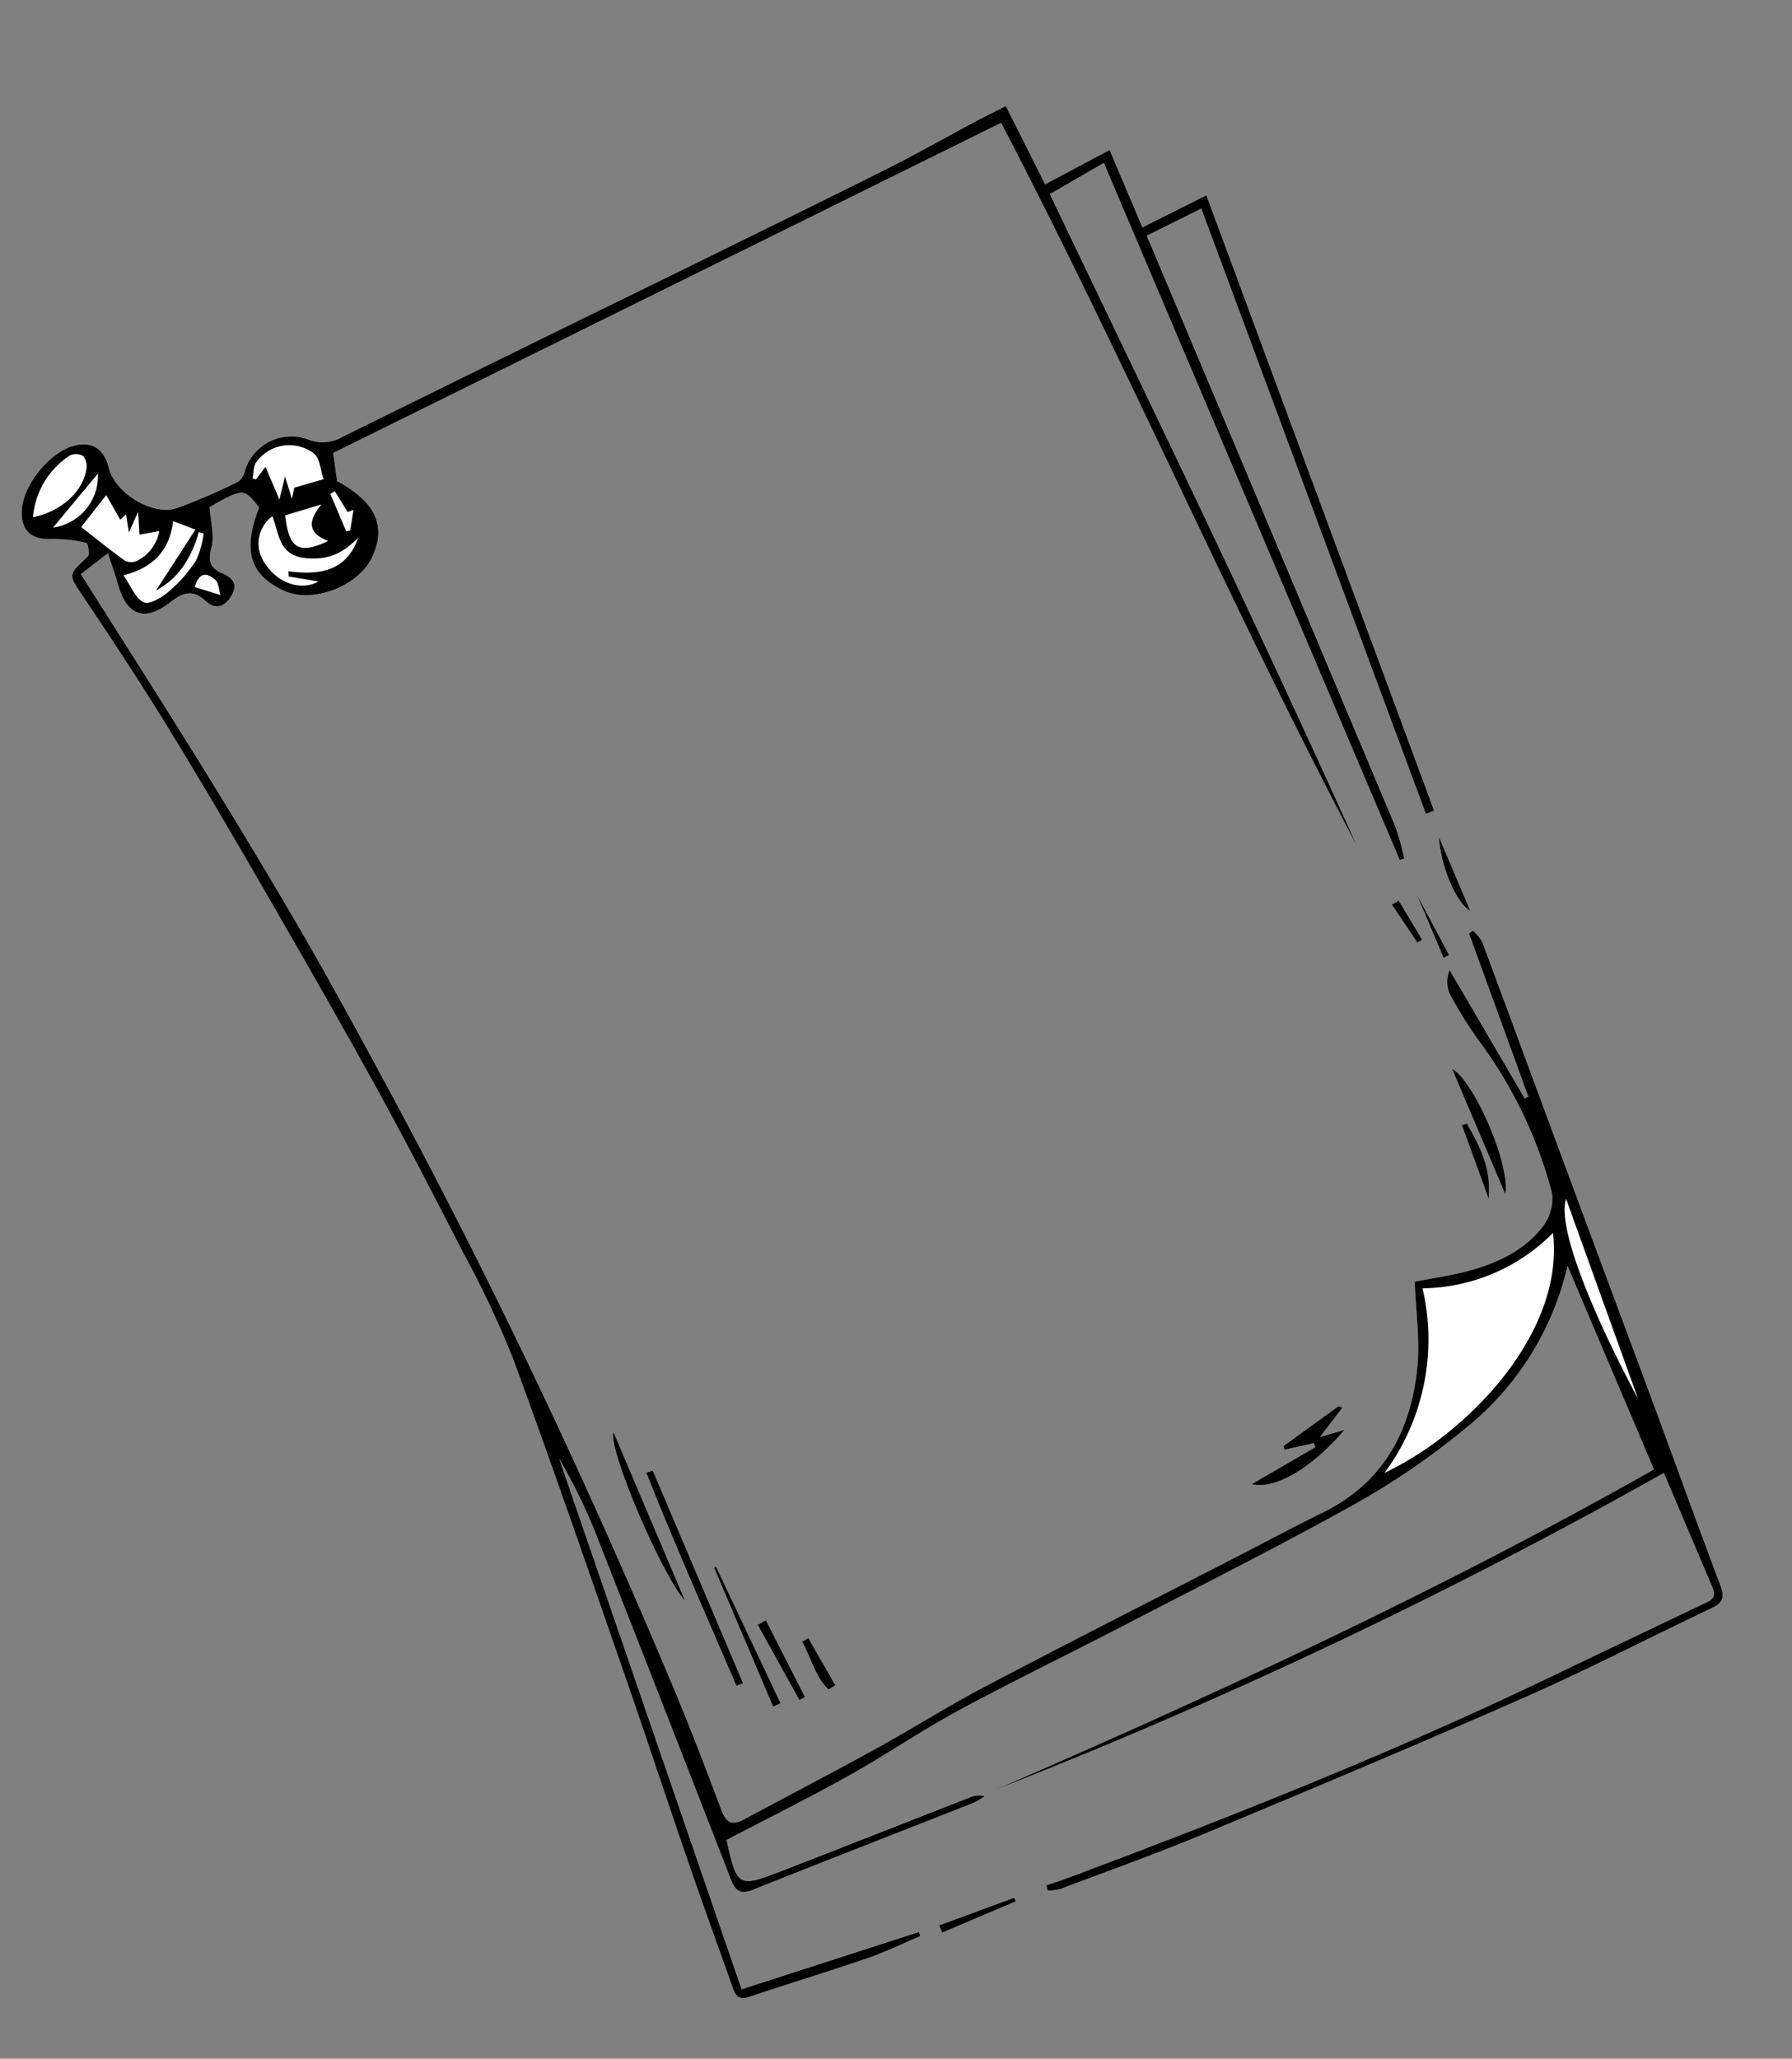 <svg xmlns="http://www.w3.org/2000/svg" width="207.681" height="238.553" viewBox="0 0 207.681 238.553"><rect x="0" y="0" width="207.681" height="238.553" fill="#808080" stroke="none"/><g transform="matrix(0.921, -0.391, 0.391, 0.921, -551.407, 31.854)"><path d="M622.159,242.879c-1.55.108-2.991.189-4.429.315-3.645.321-7.282.751-10.932.98-8.987.562-17.978,1.05-26.968,1.546q-21.716,1.2-43.433,2.391a4.482,4.482,0,0,1-3.678-1.253,5.61,5.61,0,0,0-8.269.564,1.985,1.985,0,0,1-1.167.746,66.725,66.725,0,0,1-7.679.046c-2.995-.247-5.922-4.409-5.448-7.371.372-2.317-.617-3.686-2.858-3.957-2.8-.337-6.992,1.9-8.271,4.409-1.13,2.217-.456,3.695,1.834,4.547a16.516,16.516,0,0,1,3.526,2.008c.136.1-.17,1.387-.495,1.5-2.979,1.061-2.881,1-2.308,4,1.1,5.734,2.158,11.478,3.034,17.249,1.064,7.005,1.984,14.032,2.85,21.064,1.11,9,2.195,18,3.121,27.011.74,7.206,1.293,14.433,1.806,21.658a114.537,114.537,0,0,1,.55,13.6c-.61,12.647-1.506,25.283-2.35,37.919-.539,8.033-1.211,16.056-1.777,24.089-.35,4.964-.606,9.936-.912,14.906-.062,1-.137,1.868,1.313,1.98,4.814.368,9.617.89,14.431,1.235,2.185.154,4.391.026,6.587.026l.024-.5-21.489-1.922c1.541-21.868,3.052-43.323,4.561-64.776a64.05,64.05,0,0,1,.482,10.573q-.558,20.982-1.222,41.958c-.044,1.429.262,2.121,1.878,2.156,9.152.194,18.3.482,27.456.718a8.727,8.727,0,0,0,1.519-.22,2.816,2.816,0,0,0-1.695-.528c-7.686-.225-15.373-.43-23.059-.663-5.752-.176-5.783-.229-4.755-5.921.022-.125.163-.229-.1.117,5.616-.452,10.854-.762,16.065-1.328,4.864-.529,9.68-1.513,14.547-1.971,7.21-.678,14.451-1.033,21.674-1.59,10.139-.782,20.3-1.429,30.405-2.526a86.6,86.6,0,0,0,14.959-3.065,33.852,33.852,0,0,0,18.077-12.651v25.613c-28.1,3.208-56.547,4.125-85.038,4.336a616.6,616.6,0,0,0,85.937-3.5c0,4.97,0,9.718,0,14.466,0,1.3-.872,1.24-1.8,1.277q-9.87.4-19.738.868c-20.145.927-40.277.44-60.409-.429-.857-.037-1.713-.128-2.57-.192l-.084.641a6.823,6.823,0,0,0,1.475.4c5.928.238,11.856.592,17.785.63,13.48.088,26.963.145,40.442-.04,7.974-.11,15.943-.725,23.915-1.055,1.4-.057,1.867-.562,1.923-1.973.3-7.386.722-14.77,1.072-22.154.447-9.438.857-18.875,1.3-28.311.451-9.656.931-19.311,1.359-28.967a5.327,5.327,0,0,0-.475-1.63l-.557.126q-.528,10.038-1.057,20.073l-.462.039q-1.1-8.543-2.195-17.087a3.512,3.512,0,0,0-1.077,2.456,47.117,47.117,0,0,0,.962,6.276,51.487,51.487,0,0,1,.942,19.6,5.157,5.157,0,0,1-2.288,3.094c-2.916,1.759-6.259,1.958-9.56,1.575-2.392-.277-4.741-.932-6.8-1.357-1.247,3.237-2.116,6.595-3.757,9.52-3.579,6.38-8.862,10.517-16.527,10.925-3.579.191-7.151.52-10.725.784-11.022.815-22.048,1.561-33.061,2.469-4.8.4-9.568,1.187-14.362,1.678-5.812.592-11.638,1.05-17.454,1.583-1.537.139-2.019-.462-1.949-2.028.227-5.267.409-10.54.429-15.812.1-25.276-.914-50.508-3.253-75.681-.628-6.772-1.266-13.547-2.1-20.295-.918-7.47-1.986-14.924-3.125-22.363-1.348-8.8-2.841-17.58-4.307-26.582l3.816-1c-.13,1.533-.183,2.653-.33,3.759-.48,3.655,1.042,5.243,4.62,4.321,1.909-.491,3.1-.495,3.992,1.475.663,1.469,1.89,1.423,3.055.5,1.128-.89.874-1.786-.038-2.74-.971-1.013-1.061-1.905-.018-3.2.892-1.108,1.083-2.783,1.662-4.431,4.475-.507,4.475-.507,5.263,2.283-3.735,3.777-4.07,6.78-1.116,10.011,2.438,2.667,8.1,2.893,10.872.43,3.012-2.674,2.922-5.743-.251-9.727.3-1.136.6-2.235.85-3.171l86.152-4.959c2.46,31.081,2.612,62.283,5.224,93.344-.3-13.9-.788-27.791-1.365-41.676-.581-13.933-1.249-27.862-1.883-41.863l7.164-.885V341.1l.551.04a29.651,29.651,0,0,0,.5-3.819q.148-35.718.231-71.435c0-.863,0-1.724,0-2.792l7.042-.423c-1.158,25.113-2.3,49.9-3.446,74.683l1.024.044q1.783-37.9,3.572-75.917c-2.986.187-5.488.346-8.271.522v-9.733l-8.428.74C622.586,249.5,622.38,246.31,622.159,242.879Z" transform="translate(0 0)" fill="#fff"/><path d="M512.158,310.858l-.793-.064c-.225,8.93-.075,17.866-.037,26.8l.83.02Z" transform="translate(10.61 61.509)" fill="#fff"/><path d="M559.407,324.367l-.321-.346-7.717,1.771-.035.438,3.433.625-.031.491-8.489,1.064c2.281,1.663,7.159,1.031,12.4-1.586l-2.947-.35Z" transform="translate(39.727 72.511)" fill="#fff"/><path d="M510.867,328.88V307.627C509.547,308.781,509.479,324.843,510.867,328.88Z" transform="translate(9.452 58.874)" fill="#fff"/><path d="M512.91,335.5l.953-.029-.7-17.494-.255.037Z" transform="translate(11.996 67.485)" fill="#fff"/><path d="M568.184,307.19v15.838C570.139,319.934,569.966,309.361,568.184,307.19Z" transform="translate(57.975 58.511)" fill="#fff"/><path d="M515.122,322.333l-1.086.1,1.039,9.925.74-.079Z" transform="translate(12.933 71.107)" fill="#fff"/><path d="M568.2,310.775l-.615-.061c-.148,2.81-.3,5.62-.478,9.069C568.883,316.475,568.49,313.621,568.2,310.775Z" transform="translate(57.076 61.442)" fill="#fff"/><path d="M517.186,344.369l-.026.91h9.282l0-.462Z" transform="translate(15.532 89.438)" fill="#fff"/><path d="M573.547,302.731v-9.375C572.446,296.434,572.331,301.1,573.547,302.731Z" transform="translate(61.713 47.003)" fill="#fff"/><path d="M516.851,330.814l.936-.132-.747-6.265-.841.106C516.465,326.615,515.985,328.793,516.851,330.814Z" transform="translate(14.732 72.841)" fill="#fff"/><path d="M570.436,296.13V304.2l.716-.053Z" transform="translate(59.849 49.31)" fill="#fff"/><path d="M569.659,296.091l-.922.1,1,5.232.648-.11Q570.024,298.7,569.659,296.091Z" transform="translate(58.436 49.278)" fill="#fff"/><path d="M512.158,310.858v26.756l-.83-.02c-.038-8.934-.189-17.87.037-26.8Z" transform="translate(10.61 61.509)"/><path d="M559.407,324.367l-3.708,2.107,2.947.35c-5.241,2.618-10.119,3.25-12.4,1.586l8.489-1.064.031-.491-3.433-.625.035-.438,7.717-1.771Z" transform="translate(39.727 72.511)"/><path d="M510.867,328.88c-1.389-4.037-1.321-20.1,0-21.253Z" transform="translate(9.452 58.874)"/><path d="M512.91,335.5V318.015l.255-.037.7,17.494Z" transform="translate(11.996 67.485)"/><path d="M568.184,307.19c1.782,2.171,1.954,12.744,0,15.838Z" transform="translate(57.975 58.511)"/><path d="M515.122,322.333l.692,9.951-.74.079-1.039-9.925Z" transform="translate(12.933 71.107)"/><path d="M568.2,310.775c.295,2.847.687,5.7-1.094,9.009.181-3.449.33-6.259.478-9.069Z" transform="translate(57.076 61.442)"/><path d="M517.186,344.369l9.26.449,0,.462H517.16Z" transform="translate(15.532 89.438)"/><path d="M573.547,302.731c-1.216-1.627-1.1-6.3,0-9.375Z" transform="translate(61.713 47.003)"/><path d="M516.851,330.814c-.867-2.021-.387-4.2-.652-6.291l.841-.106.747,6.265Z" transform="translate(14.732 72.841)"/><path d="M570.436,296.13l.716,8.02-.716.053Z" transform="translate(59.849 49.31)"/><path d="M569.659,296.091q.363,2.613.727,5.226l-.648.11-1-5.232Z" transform="translate(58.436 49.278)"/><path d="M554.274,337.2a26,26,0,0,0,12.4-17.952,21.625,21.625,0,0,0,16.421,0C579.848,330.364,565.04,336.766,554.274,337.2Z" transform="translate(46.405 68.535)" fill="#fff"/><path d="M512.794,245.637l-6.957,4.7c3.156-.3,5.342-2.021,7.221-4.294l.43.379a11,11,0,0,1-2.024,2.533,16.441,16.441,0,0,1-4.286,2.063c-1.015.319-2.682.564-3.184.028-.713-.762-.621-2.275-.943-3.8,3.841.588,6.193-.835,7.751-3.526Z" transform="translate(3.794 5.718)" fill="#fff"/><path d="M501.783,242.83l4.12-2.273c.125,1.07.245,2.107.379,3.257l.863-.317-.522,2.079,1.931-1.814-.9,2.513,2.273.518a4.782,4.782,0,0,1-3.741,2.165,1.586,1.586,0,0,1-1.28-.592C503.793,246.536,502.789,244.64,501.783,242.83Z" transform="translate(2.74 3.082)" fill="#fff"/><path d="M516.985,247.105l-.753,1.088.271-2.711-1.64,2.222v-4.122l-1.581.9-.321-.245c.359-.531.6-1.229,1.1-1.563a4.706,4.706,0,0,1,6.589,1.705c.4.833-.082,2.081-.161,3.14Z" transform="translate(12.039 4.257)" fill="#fff"/><path d="M522.7,252.086c-2.8,3.048-5.845,2.231-8.954.4l-.209.562,2.957,1.883c-2.209.262-4.391-1.583-4.86-4.233a3.925,3.925,0,0,1,2.9-4.807c-.057,2.257-1.207,4.576,1.947,6.135C518.875,253.211,520.6,252.89,522.7,252.086Z" transform="translate(10.865 7.519)" fill="#fff"/><path d="M499.22,242.268a9.441,9.441,0,0,1,6.727-4.909,1.632,1.632,0,0,1,1.4.674,1.952,1.952,0,0,1-.275,1.561C505.7,241.805,502.49,242.946,499.22,242.268Z" transform="translate(0.608 0.411)" fill="#fff"/><path d="M572.506,317.585q-.687,12.258-1.374,24.583C569.984,329.111,570.509,319.829,572.506,317.585Z" transform="translate(59.929 67.158)" fill="#fff"/><path d="M517.579,250.836c-3.8.167-4.532-1-3.415-4.682l4.341.478C516.521,247.707,515.608,248.894,517.579,250.836Z" transform="translate(12.643 7.738)" fill="#fff"/><path d="M500.132,242.822l7.221-3.722A6.025,6.025,0,0,1,500.132,242.822Z" transform="translate(1.367 1.87)" fill="#fff"/><path d="M517.7,245.971l.423,2.808.722.046-1.293,2.055-.454-.114v-4.69Z" transform="translate(15.481 7.586)" fill="#fff"/><path d="M506.91,248.513c1.266-1.585,2.042-.808,2.51.137.24.484-.066,1.238-.126,1.87Z" transform="translate(7.005 8.944)" fill="#fff"/><path d="M622.159,242.879c.222,3.431.427,6.622.652,10.126l8.428-.74V262c2.783-.176,5.285-.335,8.271-.522q-1.792,38.076-3.572,75.917l-1.024-.044c1.143-24.785,2.288-49.57,3.446-74.683l-7.042.423c0,1.068,0,1.929,0,2.792q-.1,35.715-.231,71.435a29.651,29.651,0,0,1-.5,3.819l-.551-.04V253.388l-7.164.885c.634,14,1.3,27.93,1.883,41.863.577,13.885,1.064,27.774,1.365,41.676-2.612-31.061-2.764-62.263-5.224-93.344l-86.152,4.959c-.251.936-.546,2.035-.85,3.171,3.173,3.984,3.263,7.053.251,9.727-2.772,2.462-8.434,2.237-10.872-.43-2.955-3.231-2.62-6.234,1.116-10.011-.788-2.79-.788-2.79-5.263-2.283-.579,1.649-.769,3.323-1.662,4.431-1.042,1.3-.953,2.187.018,3.2.912.954,1.167,1.85.038,2.74-1.165.921-2.392.967-3.055-.5-.888-1.969-2.083-1.966-3.992-1.475-3.578.921-5.1-.667-4.62-4.321.147-1.106.2-2.226.33-3.759l-3.816,1c1.466,9,2.958,17.78,4.307,26.582,1.139,7.439,2.207,14.893,3.125,22.363.83,6.748,1.467,13.523,2.1,20.295,2.339,25.173,3.349,50.405,3.253,75.681-.02,5.272-.2,10.546-.429,15.812-.07,1.566.412,2.167,1.949,2.028,5.816-.533,11.641-.991,17.454-1.583,4.794-.491,9.56-1.282,14.362-1.678,11.013-.909,22.039-1.654,33.061-2.469,3.574-.264,7.146-.594,10.725-.784,7.665-.408,12.948-4.545,16.527-10.925,1.641-2.925,2.51-6.283,3.757-9.52,2.063.425,4.411,1.081,6.8,1.357,3.3.383,6.644.183,9.56-1.575a5.157,5.157,0,0,0,2.288-3.094,51.487,51.487,0,0,0-.942-19.6,47.117,47.117,0,0,1-.962-6.276,3.512,3.512,0,0,1,1.077-2.456q1.1,8.543,2.195,17.087l.462-.039q.53-10.035,1.057-20.073l.557-.126a5.327,5.327,0,0,1,.475,1.63c-.429,9.656-.909,19.311-1.359,28.967-.443,9.436-.854,18.873-1.3,28.311-.35,7.384-.769,14.768-1.072,22.154-.057,1.411-.522,1.916-1.923,1.973-7.972.33-15.941.945-23.915,1.055-13.479.185-26.961.128-40.442.04-5.93-.039-11.858-.392-17.785-.63a6.823,6.823,0,0,1-1.475-.4l.084-.641c.857.064,1.713.156,2.57.192,20.132.868,40.264,1.356,60.409.429q9.867-.453,19.738-.868c.932-.037,1.806.02,1.8-1.277,0-4.748,0-9.5,0-14.466a616.6,616.6,0,0,1-85.937,3.5c28.491-.211,56.941-1.128,85.038-4.336V391.956a33.852,33.852,0,0,1-18.077,12.651,86.6,86.6,0,0,1-14.959,3.065c-10.108,1.1-20.266,1.744-30.405,2.526-7.223.557-14.464.912-21.674,1.59-4.867.458-9.683,1.442-14.547,1.971-5.211.566-10.449.876-16.065,1.328.264-.346.123-.242.1-.117-1.028,5.692-1,5.745,4.755,5.921,7.686.233,15.373.438,23.059.663a2.816,2.816,0,0,1,1.695.528,8.727,8.727,0,0,1-1.519.22c-9.152-.236-18.3-.524-27.456-.718-1.616-.035-1.922-.727-1.878-2.156q.66-20.979,1.222-41.958a64.05,64.05,0,0,0-.482-10.573c-1.509,21.453-3.021,42.907-4.561,64.776l21.489,1.922-.024.5c-2.2,0-4.4.128-6.587-.026-4.814-.344-9.617-.866-14.431-1.235-1.451-.112-1.376-.982-1.313-1.98.306-4.97.562-9.941.912-14.906.566-8.033,1.238-16.056,1.777-24.089.844-12.636,1.74-25.272,2.35-37.919a114.537,114.537,0,0,0-.55-13.6c-.513-7.225-1.066-14.451-1.806-21.658-.927-9.014-2.011-18.014-3.121-27.011-.867-7.032-1.786-14.059-2.85-21.064-.876-5.77-1.938-11.515-3.034-17.249-.573-3-.67-2.944,2.308-4,.324-.115.63-1.407.495-1.5a16.516,16.516,0,0,0-3.526-2.008c-2.29-.852-2.964-2.33-1.834-4.547,1.279-2.51,5.475-4.746,8.271-4.409,2.24.271,3.229,1.64,2.858,3.957-.474,2.962,2.453,7.124,5.448,7.371a66.725,66.725,0,0,0,7.679-.046,1.985,1.985,0,0,0,1.167-.746,5.61,5.61,0,0,1,8.269-.564,4.482,4.482,0,0,0,3.678,1.253q21.716-1.226,43.433-2.391c8.991-.5,17.981-.984,26.968-1.546,3.651-.229,7.287-.659,10.932-.98C619.167,243.068,620.609,242.987,622.159,242.879Zm-21.48,162.853c10.766-.43,25.574-6.833,28.822-17.956a21.625,21.625,0,0,1-16.421,0A26,26,0,0,1,600.678,405.732ZM516.588,251.355l-1.993-1.911c-1.557,2.691-3.909,4.114-7.751,3.526.322,1.52.231,3.034.943,3.8.5.537,2.169.291,3.184-.028a16.442,16.442,0,0,0,4.286-2.063,11,11,0,0,0,2.024-2.533l-.43-.379c-1.879,2.273-4.065,4-7.221,4.294Zm-12.065-5.442c1.006,1.81,2.01,3.706,3.12,5.538a1.586,1.586,0,0,0,1.28.592,4.782,4.782,0,0,0,3.741-2.165l-2.273-.518.9-2.513-1.931,1.813.522-2.079-.863.317c-.134-1.15-.255-2.187-.379-3.257Zm24.5,5.45,3.5.418c.079-1.059.557-2.306.161-3.14a4.706,4.706,0,0,0-6.589-1.705c-.491.333-.736,1.031-1.1,1.563l.321.245,1.581-.9v4.122l1.64-2.222-.271,2.711Zm4.543,8.243c-2.1.8-3.827,1.125-6.221-.06-3.154-1.559-2-3.878-1.947-6.135a3.925,3.925,0,0,0-2.9,4.807c.469,2.651,2.651,4.5,4.86,4.233l-2.957-1.883.209-.562C527.722,261.837,530.772,262.654,533.567,259.606Zm-33.739-16.926c3.27.678,6.479-.463,7.853-2.675a1.952,1.952,0,0,0,.275-1.561,1.632,1.632,0,0,0-1.4-.674A9.442,9.442,0,0,0,499.828,242.679ZM632.435,384.743c-2,2.244-2.522,11.526-1.376,24.583Q631.749,397.019,632.435,384.743ZM530.222,258.574c-1.971-1.942-1.059-3.129.927-4.2l-4.341-.478C525.69,257.572,526.419,258.741,530.222,258.574ZM501.5,244.693a6.025,6.025,0,0,0,7.221-3.722Zm31.684,8.864-.6.106v4.69l.454.114,1.293-2.055-.722-.046Zm-19.267,3.9,2.383,2.008c.06-.632.366-1.387.126-1.87C515.958,256.649,515.181,255.872,513.915,257.457Z" transform="translate(0 0)"/></g></svg>